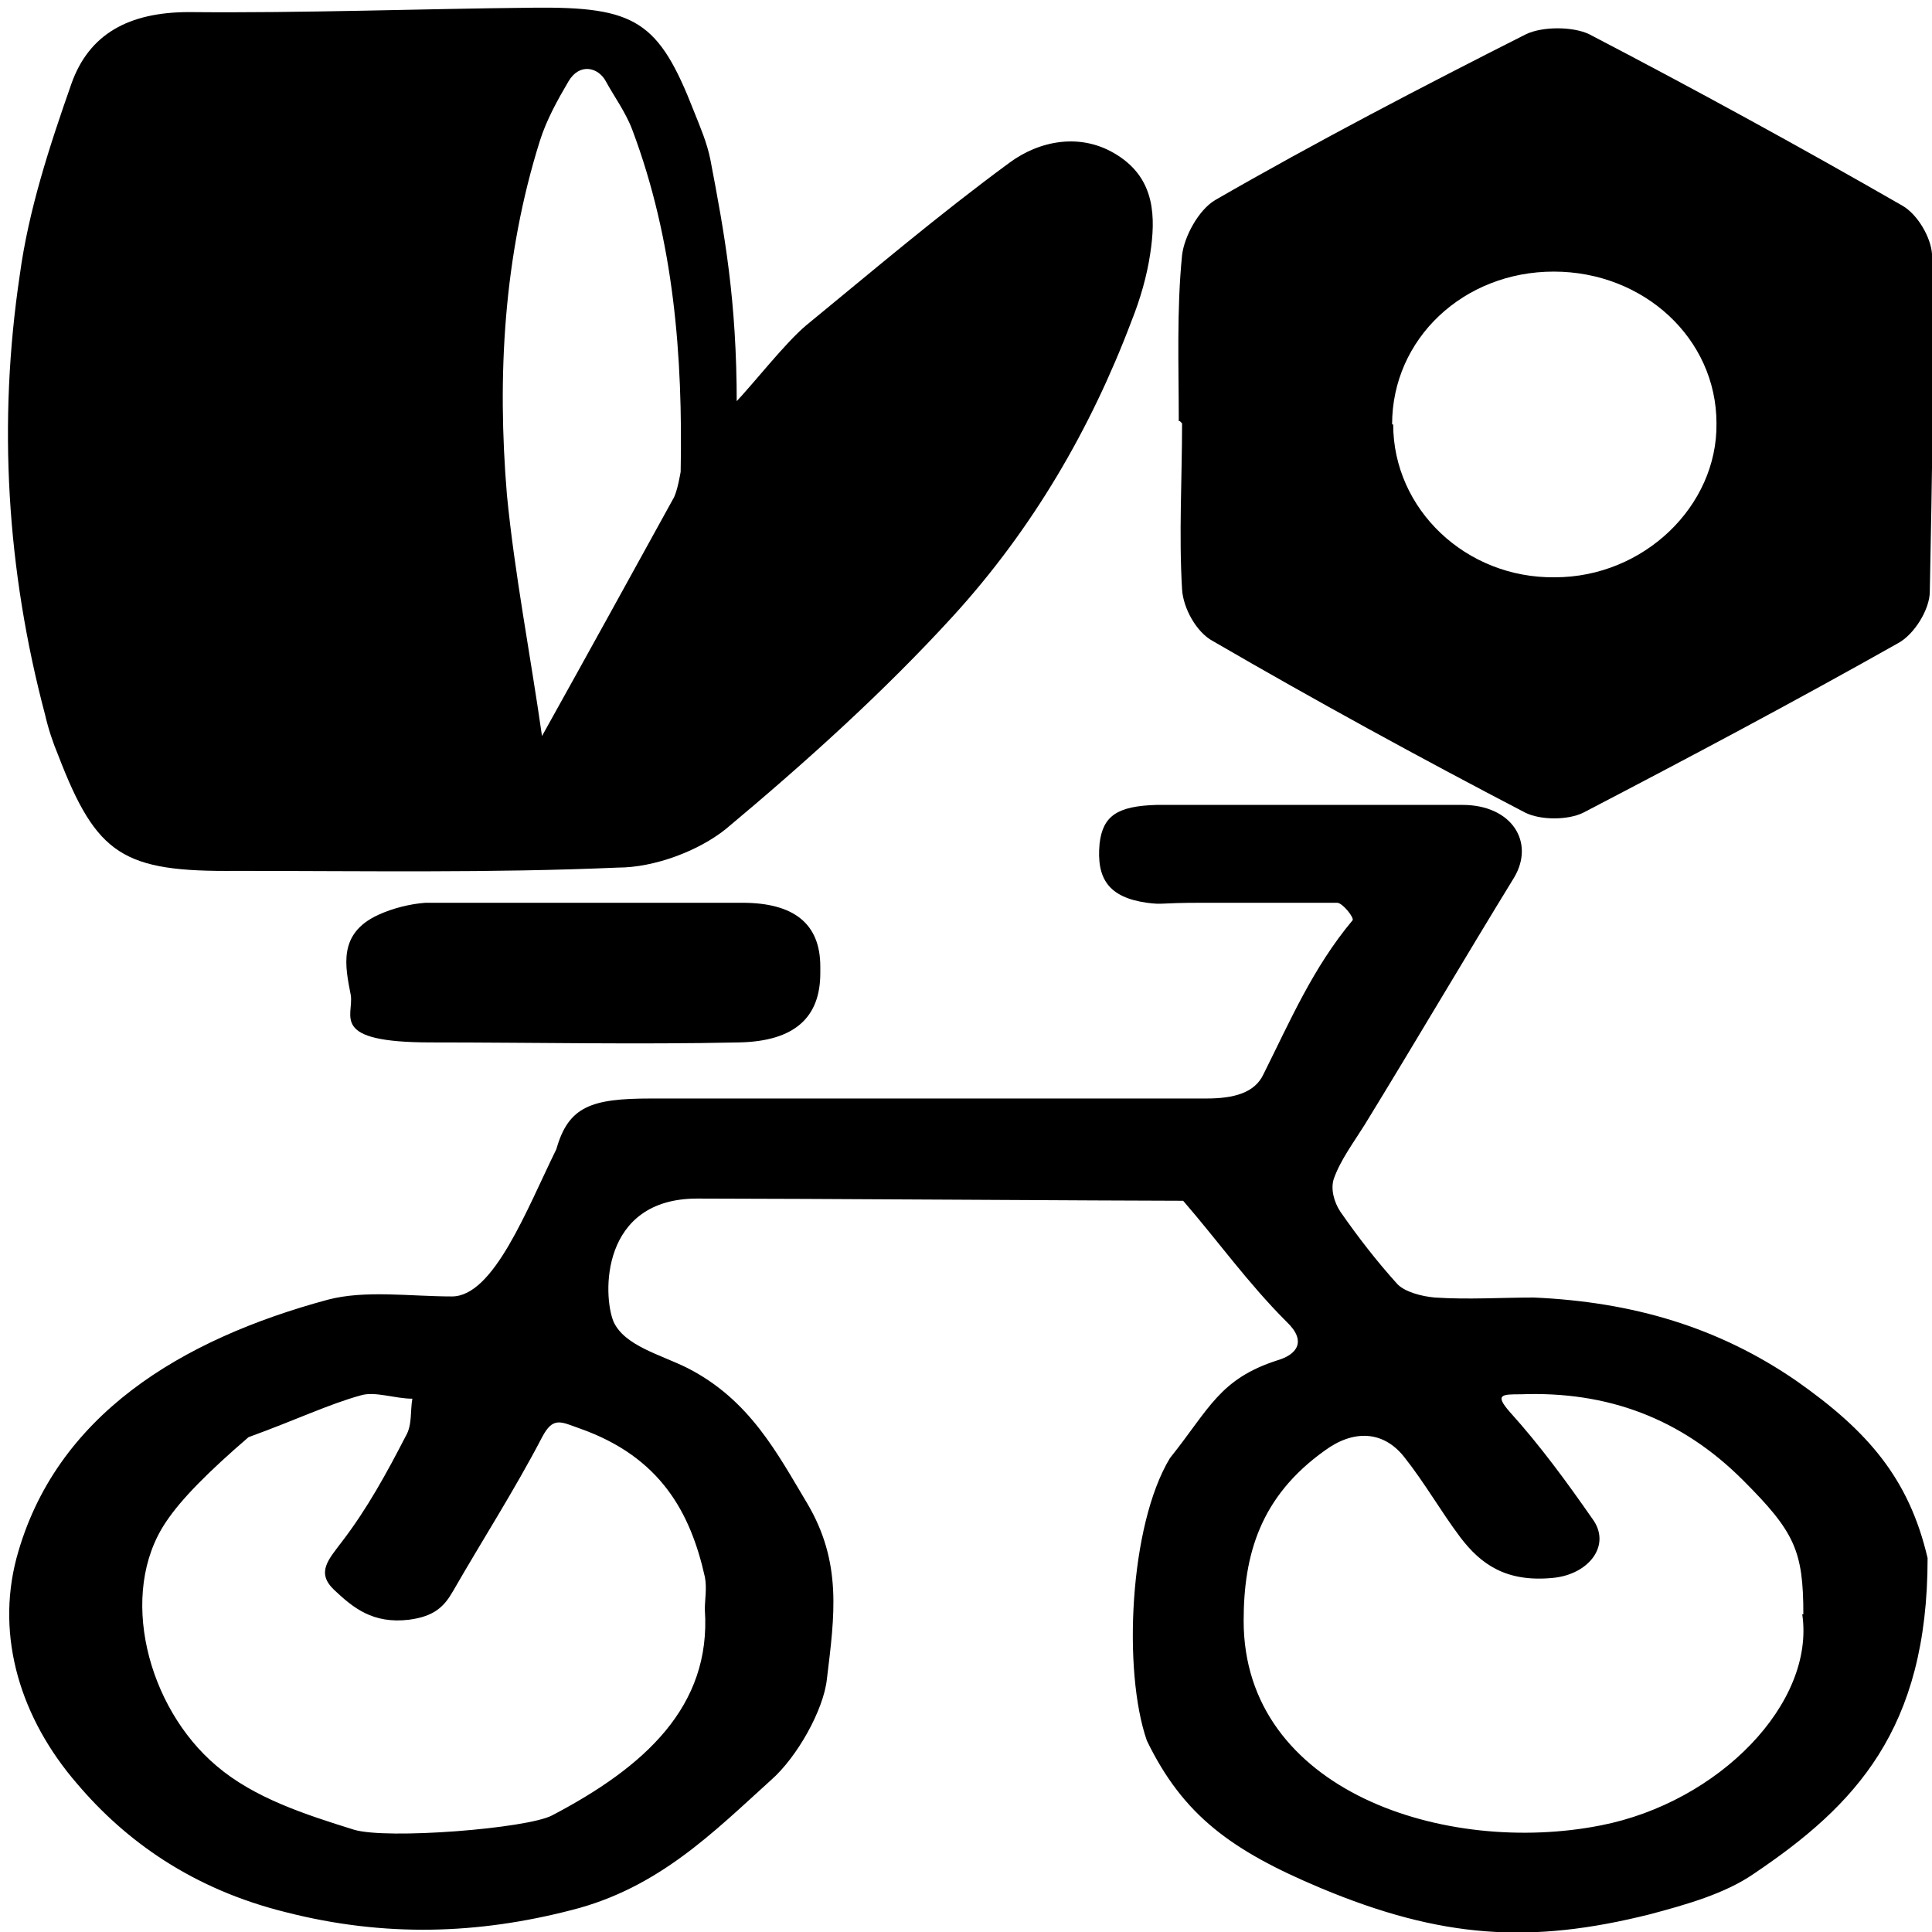 <?xml version="1.0" encoding="UTF-8"?>
<svg xmlns="http://www.w3.org/2000/svg" version="1.1" viewBox="0 0 175.7 175.7">
  <!-- Generator: Adobe Illustrator 28.7.1, SVG Export Plug-In . SVG Version: 1.2.0 Build 142)  -->
  <g>
    <g id="Ebene_1">
      <g id="Ebene_1-2" data-name="Ebene_1">
        <g id="Ebene_1-2">
          <g>
            <path d="M84.3,99.9h25.4c2.5,0,4.4-.5,5.2-2.2,2.4-4.8,4.5-9.7,8.1-14,.2-.2-.9-1.6-1.4-1.6h-12.3c-4.1,0-3.4.2-5,0-3.5-.5-4.6-2.2-4.3-5.4.3-2.5,1.6-3.4,5.2-3.5h27.8c4.5,0,6.6,3.4,4.7,6.6-4.6,7.5-9,15-13.6,22.5-1,1.6-2.2,3.2-2.8,4.9-.3.9,0,2.1.6,3,1.6,2.3,3.3,4.5,5.2,6.6.7.7,2.2,1.1,3.4,1.2,3,.2,6,0,9,0,9,.4,16.8,2.7,23.9,7.6,6.4,4.5,10.2,8.8,11.9,16.1,0,15.6-6.6,22.5-15.8,28.7-2.6,1.8-6.1,2.8-9.5,3.7-10.8,2.7-18.9,2.2-29.9-2.4-8.1-3.4-12.5-6.6-15.8-13.4-2.2-6.3-1.6-19.6,2.1-25.7,3.6-4.5,4.5-7.2,9.8-8.9,1.7-.5,2.7-1.7.8-3.5-3.5-3.5-6.2-7.3-9.4-11-5.9,0-35.4-.2-44.2-.2s-8.6,8.8-7.6,11.2c1,2.2,4.3,3,6.7,4.2,5.7,2.9,8.2,7.8,10.9,12.3,3.2,5.4,2.5,10.2,1.8,16-.3,2.8-2.7,7.1-5.1,9.2-5.2,4.7-10.2,9.8-18.1,11.8-8.5,2.2-17,2.5-26,.2-8.5-2.1-14.6-6.5-19-11.7-5.1-5.9-7.4-13.3-5.5-20.5,3.5-13,15-19.9,28.3-23.5,3.4-.9,7.5-.3,11.3-.3s6.8-7.9,9.5-13.4c1.1-3.9,3.2-4.6,8.6-4.6,0,0,25.2,0,25.2,0ZM164,146.8c0-5.8-.8-7.5-5.5-12.2-5.6-5.6-12.3-8.1-20.2-7.8-1.7,0-2.4,0-1,1.6,2.8,3.1,5.2,6.4,7.5,9.7,1.8,2.4-.3,5.1-3.6,5.4-4.2.4-6.5-1.2-8.4-3.7-1.8-2.4-3.2-4.9-5.1-7.3-1.9-2.4-4.6-2.5-7.2-.6-5.9,4.2-7.4,9.5-7.4,15.5,0,15.5,18.4,21.4,32.5,18.6,10.7-2.1,19.5-11.1,18.3-19.2h0ZM64.1,146.3c0-.8.2-1.9,0-2.9-1.3-5.8-4-10.9-11.4-13.5-1.7-.6-2.4-1.1-3.4.8-2.5,4.8-5.4,9.3-8.1,14-.8,1.4-1.7,2.3-4,2.6-3.3.4-5.1-1.1-6.8-2.7-1.7-1.6-.5-2.8.7-4.4,2.3-3,4.1-6.3,5.8-9.6.6-1,.4-2.3.6-3.4-1.6,0-3.4-.7-4.7-.3-2.9.8-5.8,2.2-10.2,3.8-3.6,3.1-6.1,5.6-7.5,7.7-4.4,6.5-1.7,16.9,4.6,22.2,3.4,2.9,8,4.4,12.5,5.8,3,.9,15.7-.1,18-1.3,8.4-4.4,14.5-9.9,13.9-18.7h0Z"/>
            <path d="M54.3,82.1h13.2c4.7,0,7.1,1.9,7.1,5.8v.6c0,4-2.3,6.2-7.4,6.3-9.3.2-18.7,0-28,0s-7-2.4-7.3-4.3c-.5-2.6-1.2-5.6,2.5-7.3,1.3-.6,2.9-1,4.3-1.1h15.7,0Z"/>
          </g>
          <path d="M67,36.7c0-9.4-1.1-15.4-2.4-22.2-.3-1.5-.9-2.9-1.5-4.4C59.9,1.9,57.8.6,48.5.7c-10.4.1-20.9.5-31.3.4-5.5,0-9.1,2-10.7,6.5-2,5.7-3.9,11.5-4.7,17.4-2,13.4-1.2,26.8,2.3,40,.3,1.3.7,2.5,1.2,3.7,3.5,9.1,5.9,10.6,16.2,10.5,11.6,0,23.2.2,34.7-.3,3.3,0,7.3-1.5,9.8-3.5,7.3-6.1,14.4-12.5,20.7-19.4,7.2-7.9,12.5-17,16.2-26.8.8-2,1.4-4.1,1.7-6.1.5-3.3.5-6.8-3-9-3.3-2.1-7.1-1.3-9.8.7-6.4,4.7-12.4,9.8-18.5,14.8-1.9,1.6-4.7,5.2-6.5,7.1,0,0,.2,0,.2,0ZM49.3,67c-1.1-7.7-2.5-14.8-3.2-22-.9-10.8-.3-21.7,3-32.2.6-1.9,1.6-3.7,2.6-5.4s2.7-1.3,3.4,0,1.8,2.8,2.4,4.4c3.8,10.1,4.6,20.6,4.4,31.1,0,0-.3,1.9-.7,2.5-3.8,6.9-7.6,13.8-12,21.7h0Z"/>
          <path d="M107.2,38.3c0-5-.2-10.1.3-15.1.2-1.7,1.5-4.1,3-5,9.2-5.3,18.8-10.3,28.3-15.1,1.5-.7,4.2-.7,5.7,0,9.6,5,19.1,10.2,28.5,15.6,1.4.8,2.6,2.9,2.7,4.4.2,10.3,0,20.5-.2,30.7,0,1.6-1.4,3.9-2.9,4.7-9.4,5.3-19,10.4-28.6,15.4-1.4.7-3.9.7-5.3,0-9.6-5-19.1-10.2-28.4-15.6-1.5-.8-2.7-3-2.8-4.7-.3-5,0-10.1,0-15.1l-.2-.2h0ZM126.7,38.6c0,7.7,6.6,14,14.7,13.9,8.1,0,14.8-6.5,14.7-14,0-7.7-6.6-13.8-14.8-13.8s-14.7,6.1-14.7,13.9h.1Z"/>
        </g>
      </g>
    </g>
  </g>
</svg>
